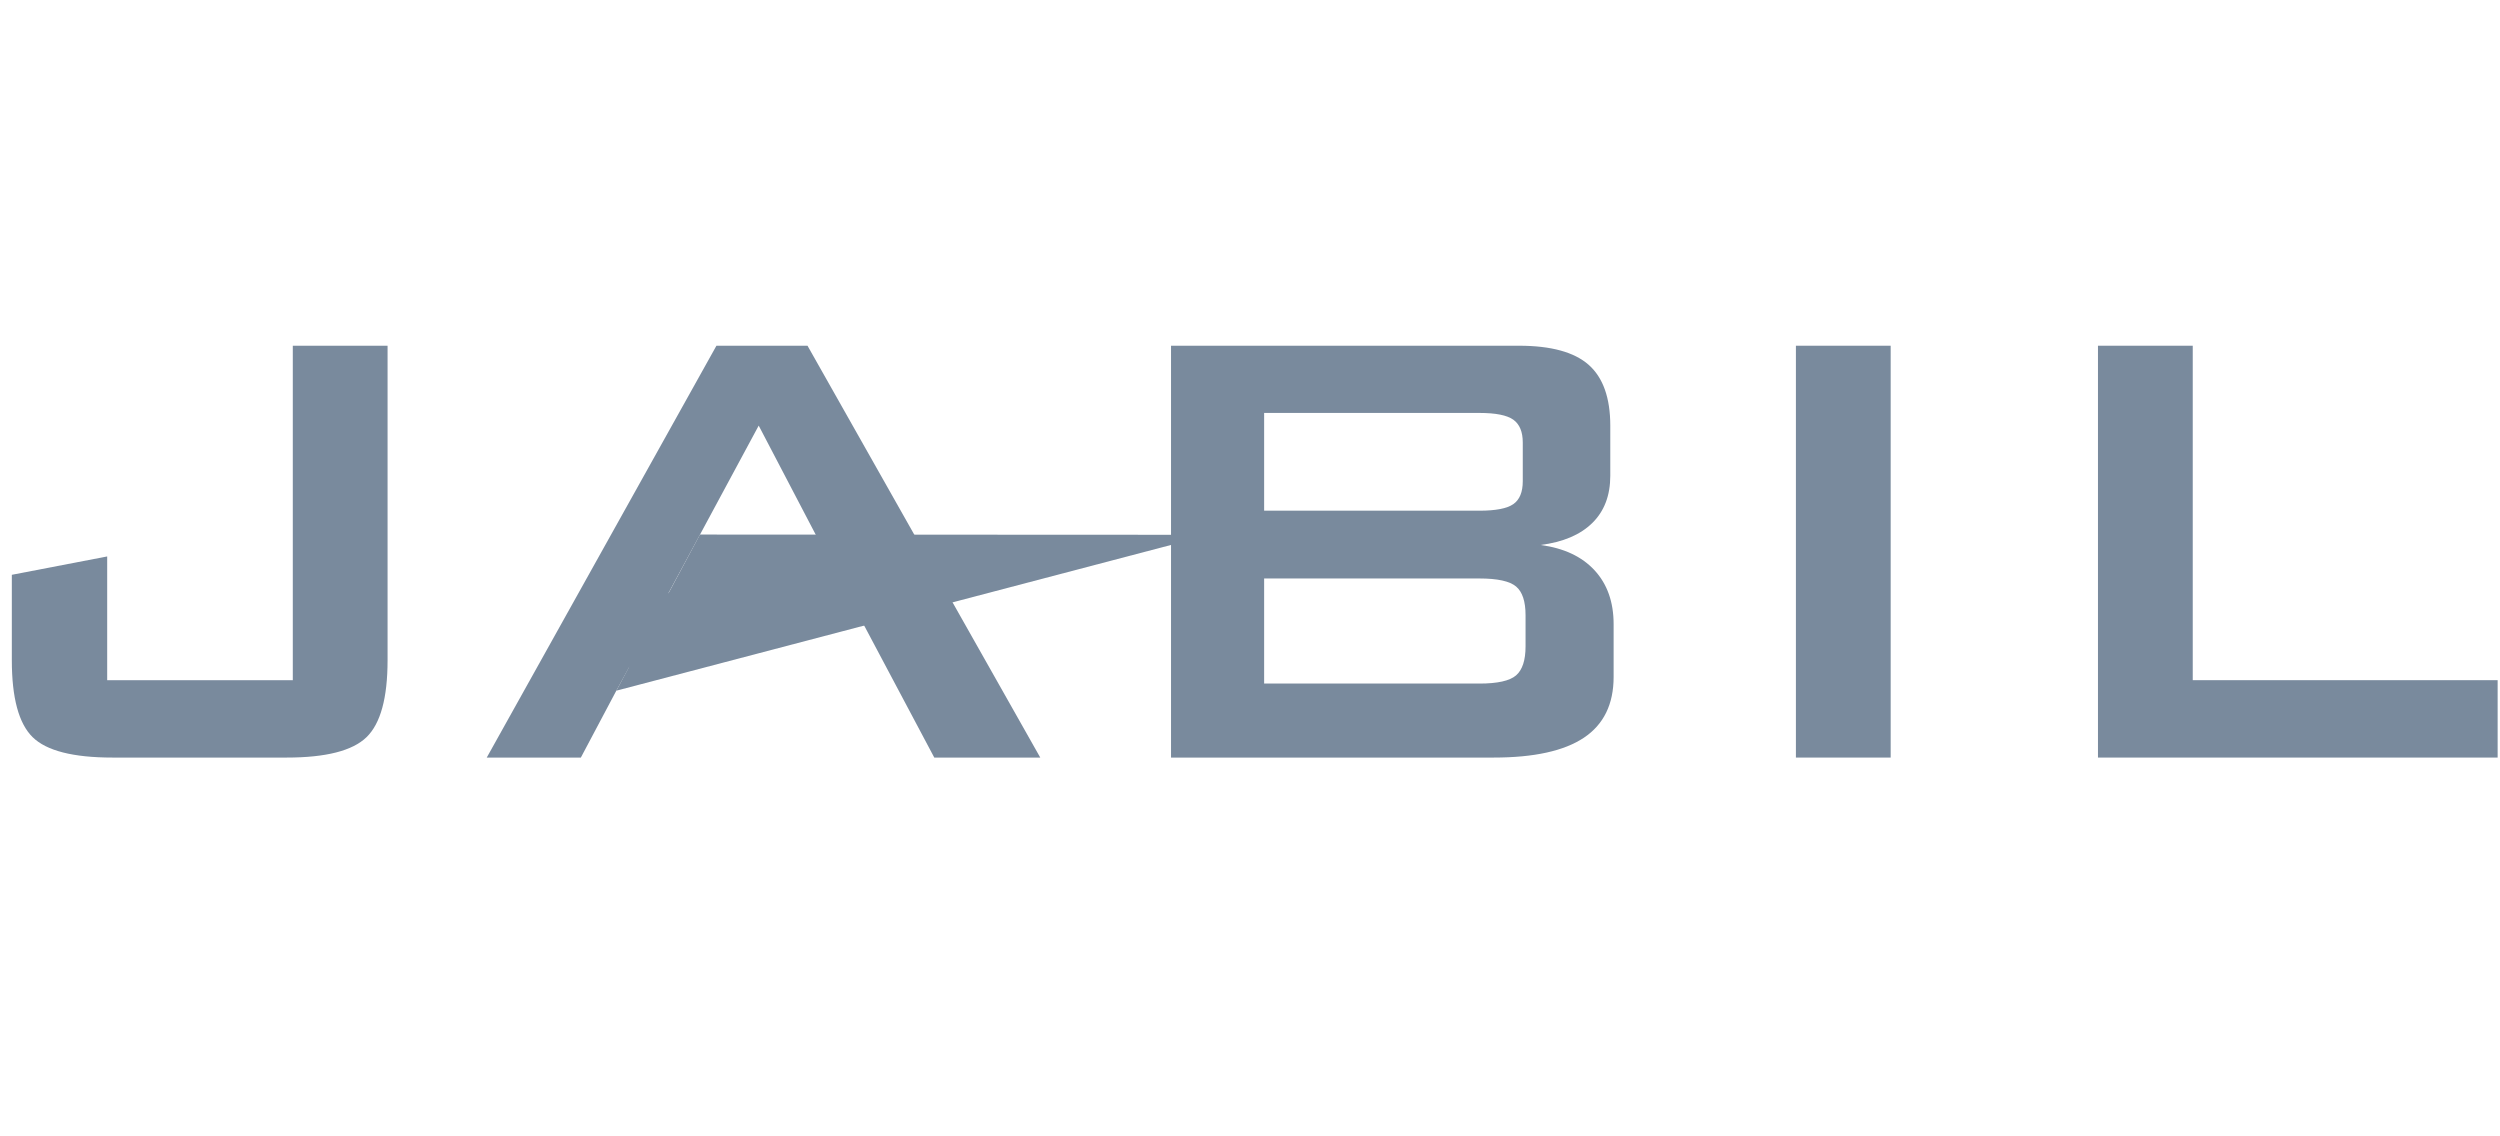 <?xml version="1.0" encoding="UTF-8"?> <svg xmlns="http://www.w3.org/2000/svg" width="176" height="80" viewBox="0 0 176 80" fill="none"><path d="M7.924 53.333C5.146 53.333 3.269 52.853 2.295 51.894C1.321 50.935 0.833 49.133 0.833 46.481V40.466L7.546 39.174V47.884H20.613V24.339H27.285V46.481C27.285 49.133 26.791 50.935 25.807 51.894C24.822 52.853 22.945 53.333 20.18 53.333H7.924Z" fill="#798A9D"></path><path d="M34.267 53.333L50.437 24.339H56.849L73.235 53.333H65.773L60.75 43.874L44.299 46.957L43.389 48.624L40.892 53.333H34.267ZM47.058 41.759H59.58L53.413 29.963L47.058 41.759Z" fill="#798A9D"></path><path d="M82.44 53.333V24.339H106.933C109.194 24.339 110.831 24.789 111.845 25.686C112.858 26.584 113.364 28.012 113.364 29.972V33.495C113.364 34.883 112.941 35.99 112.096 36.82C111.25 37.651 110.035 38.166 108.453 38.367C110.096 38.586 111.365 39.181 112.259 40.152C113.153 41.123 113.599 42.385 113.599 43.943V47.655C113.599 49.576 112.901 51.002 111.508 51.934C110.113 52.867 107.993 53.333 105.15 53.333H82.44ZM104.15 29.071H88.995V35.953H104.15C105.302 35.953 106.099 35.798 106.541 35.488C106.982 35.18 107.203 34.643 107.203 33.877V31.148C107.203 30.402 106.982 29.868 106.541 29.549C106.099 29.231 105.302 29.071 104.15 29.071ZM104.15 40.725H88.995V48.123H104.15C105.424 48.123 106.284 47.932 106.731 47.547C107.176 47.161 107.399 46.481 107.399 45.511V43.311C107.399 42.338 107.176 41.664 106.731 41.29C106.284 40.913 105.424 40.725 104.15 40.725Z" fill="#798A9D"></path><path d="M133.103 53.333H126.432V24.339H133.103V53.333Z" fill="#798A9D"></path><path d="M147.697 53.333V24.339H154.369V47.884H175.833V53.333H147.697Z" fill="#798A9D"></path><path d="M49.275 37.633L43.389 48.624L85.16 37.65L49.275 37.633Z" fill="#798A9D"></path></svg> 